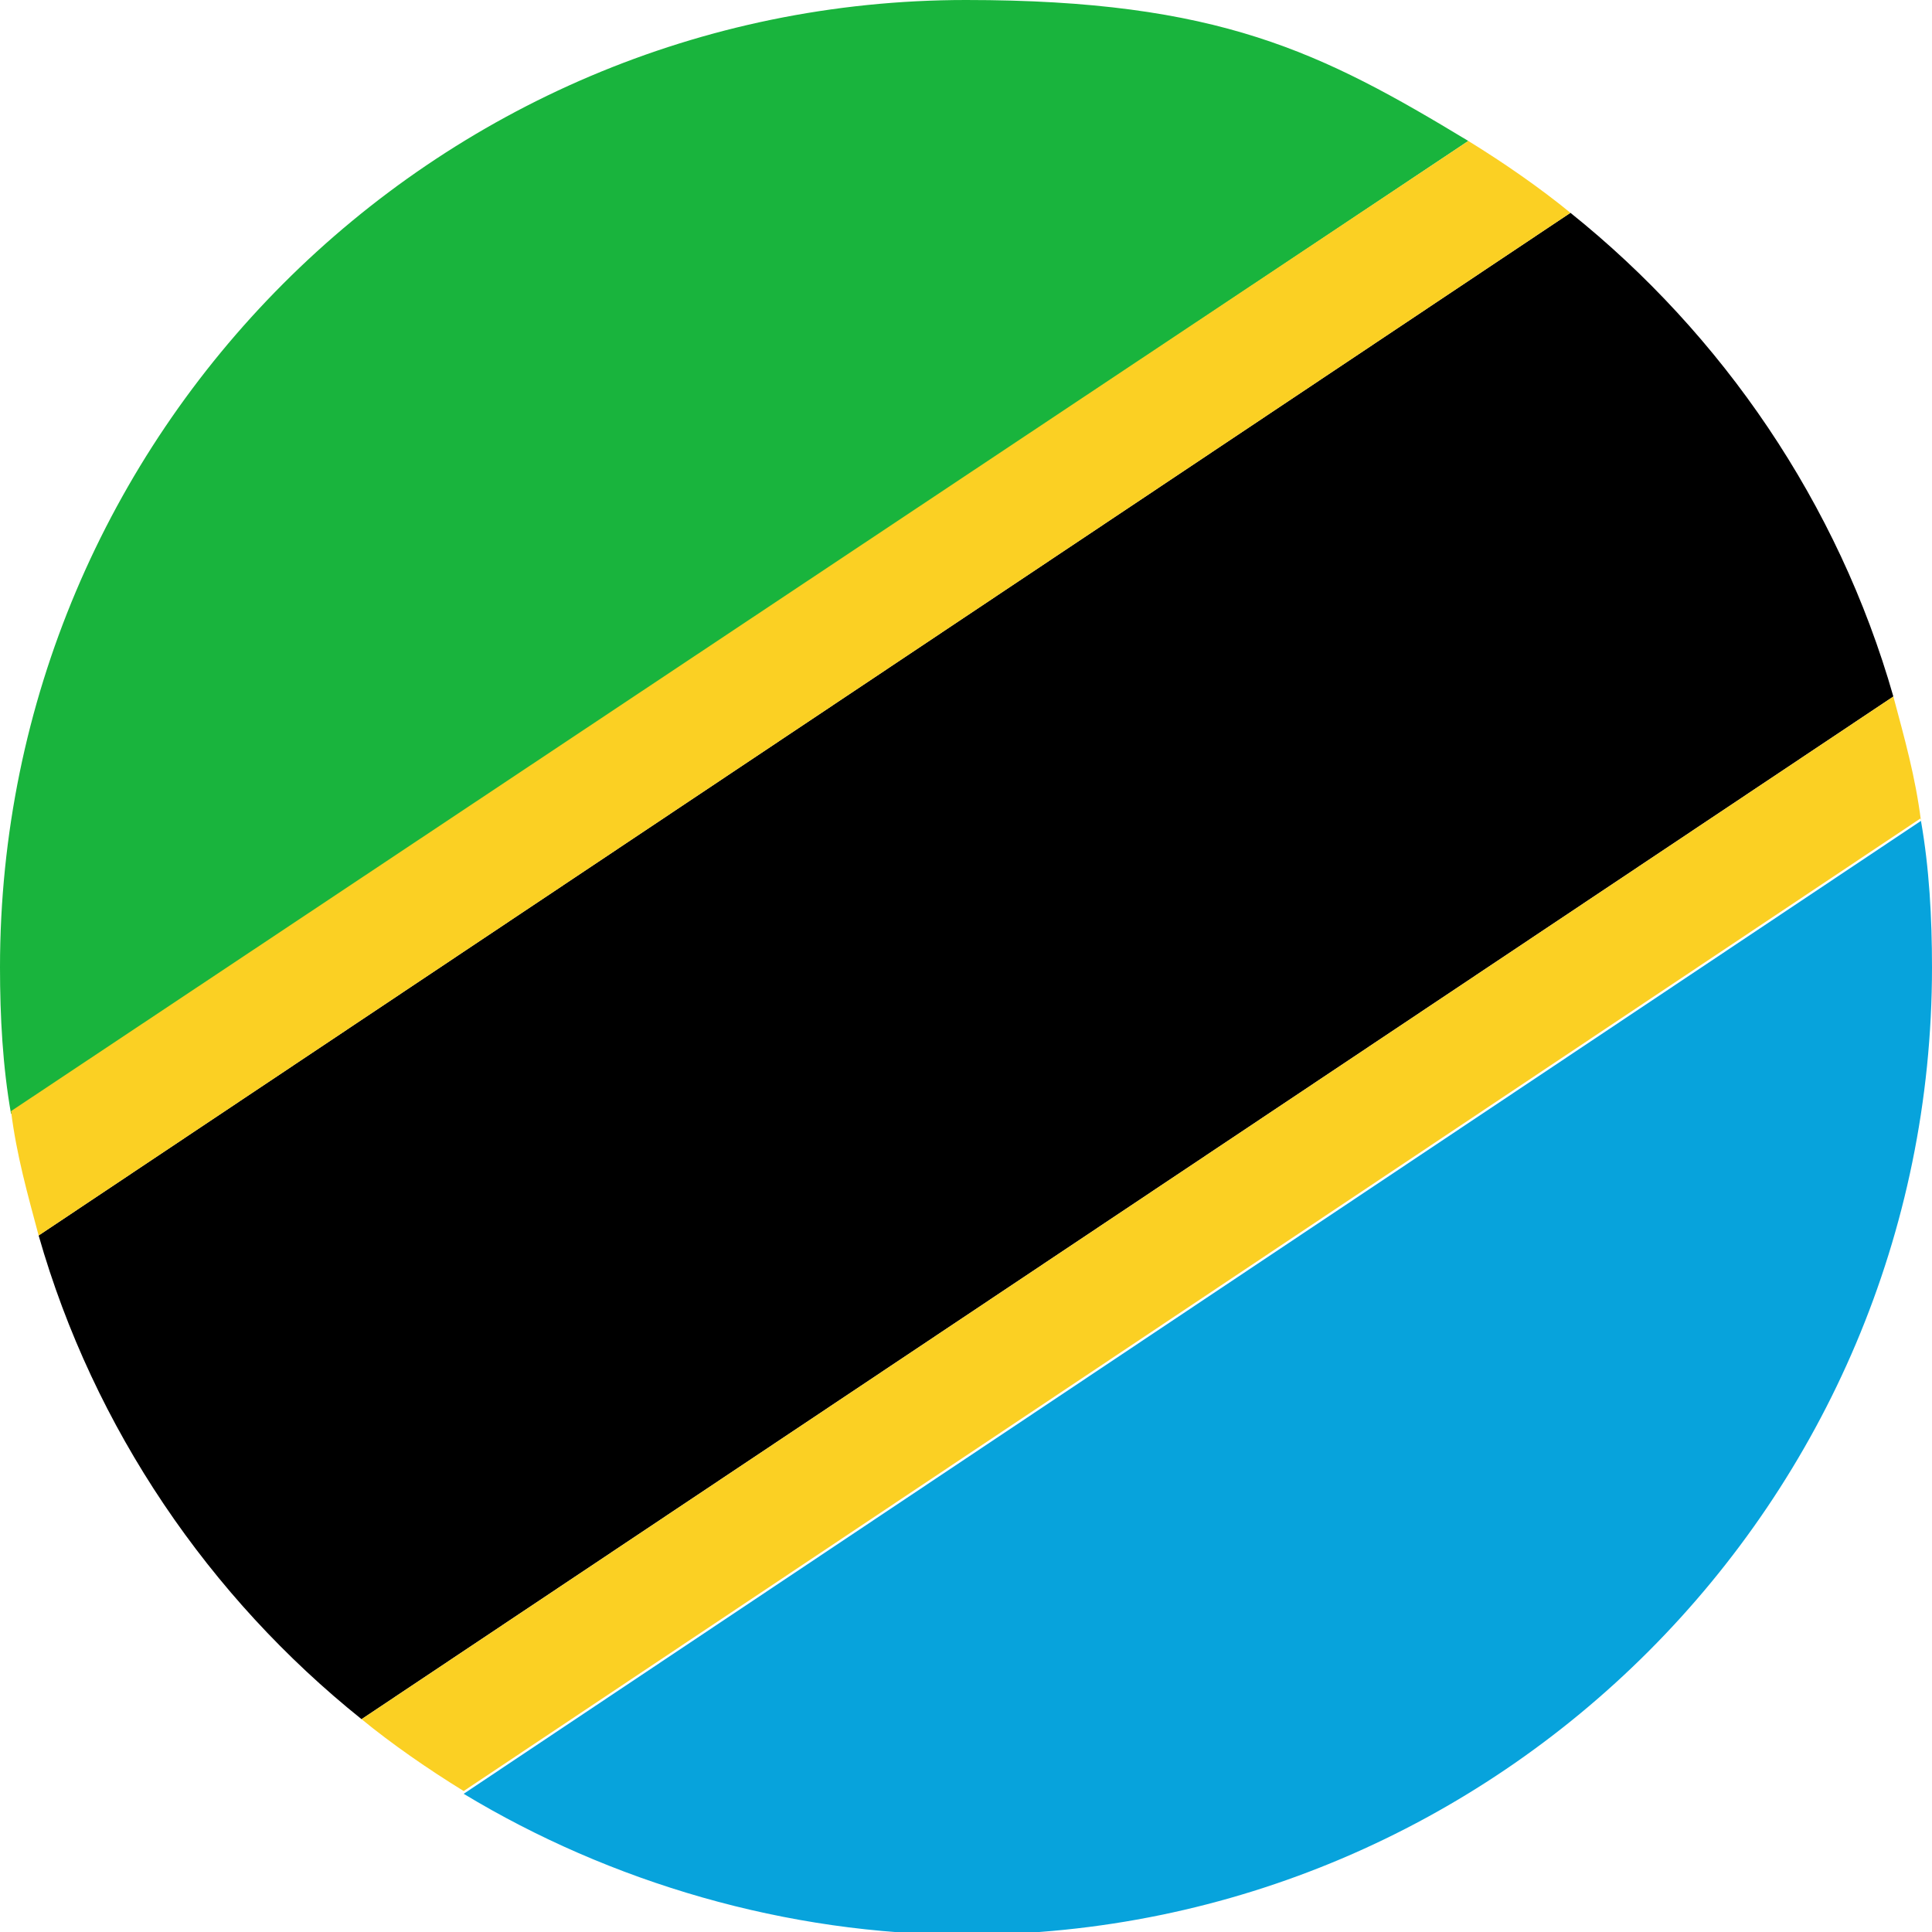 <svg width="70" height="70" viewBox="0 0 70 70" fill="none" xmlns="http://www.w3.org/2000/svg">
<g clip-path="url(#clip0_10762_298250)">
<path d="M53.2 5.107L0.4 40.358C0.1 38.655 0 36.853 0 35.05C0 15.723 15.7 0 35 0C44.178 0 47.9 1.903 53.2 5.107Z" fill="#19B43D"/>
<path d="M70 35.05C70 54.378 54.3 70.1 35 70.1C28.5 70.1 22.1 68.197 16.8 64.993L69.6 29.742C69.9 31.445 70 33.248 70 35.05Z" fill="#07A3DC"/>
<path d="M68.6 25.236L13.1 62.289C7.6 57.883 3.4 51.774 1.4 44.764L56.9 7.711C62.4 12.117 66.6 18.226 68.6 25.236Z" fill="black"/>
<path d="M56.9 7.711L1.4 44.764C1 43.262 0.6 41.86 0.4 40.258L53.2 5.107C54.5 5.908 55.8 6.81 56.9 7.711Z" fill="#FBD023"/>
<path d="M69.6 29.642L16.8 64.893C15.5 64.092 14.2 63.19 13.1 62.289L68.6 25.236C69 26.738 69.4 28.14 69.6 29.742V29.642Z" fill="#FBD023"/>
</g>
<defs>
<clipPath id="clip0_10762_298250">
<rect width="70" height="70" fill="white"/>
</clipPath>
</defs>
</svg>
